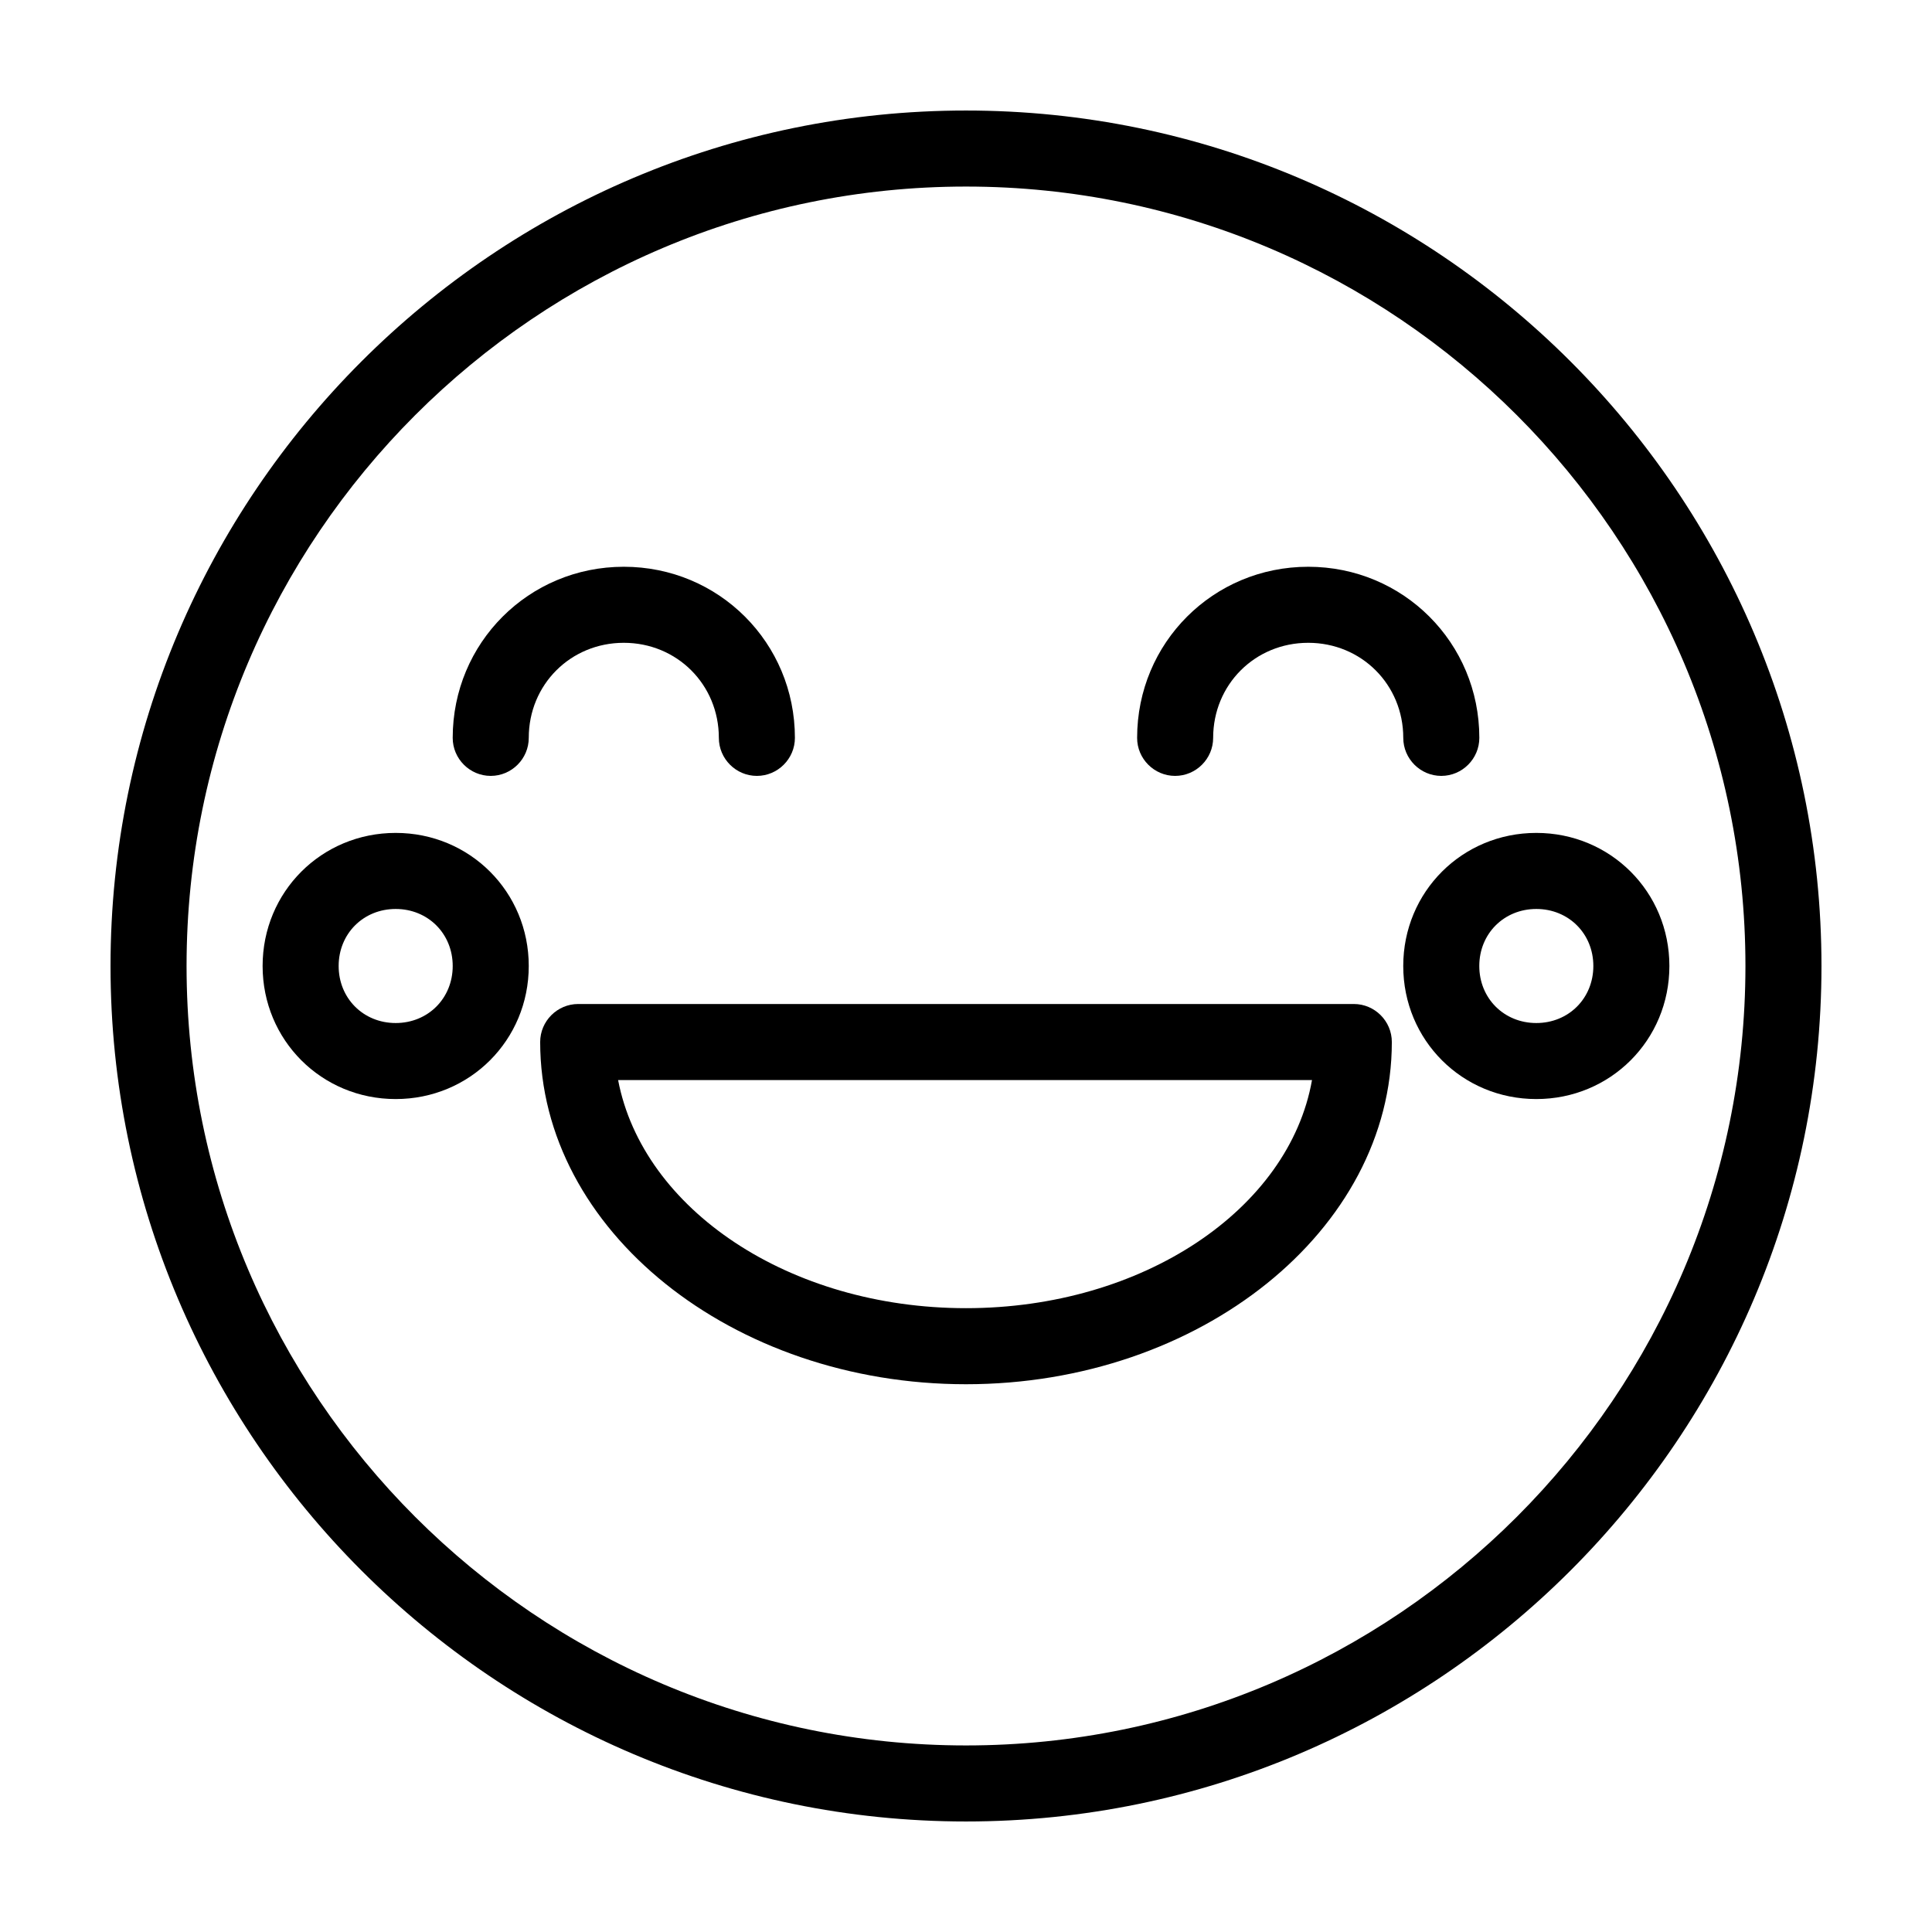 <?xml version="1.0" encoding="UTF-8"?>
<!-- Uploaded to: ICON Repo, www.svgrepo.com, Generator: ICON Repo Mixer Tools -->
<svg fill="#000000" width="800px" height="800px" version="1.1" viewBox="144 144 512 512" xmlns="http://www.w3.org/2000/svg">
 <g>
  <path d="m502.78 410.07h-205.55c-5.543 0-10.078 4.535-10.078 10.078 0 49.879 50.883 90.688 112.85 90.688s112.85-40.809 112.85-90.688c0.004-5.543-4.531-10.078-10.07-10.078zm-102.78 80.609c-46.855 0-85.648-26.199-92.195-60.457h183.89c-6.051 34.258-44.844 60.457-91.695 60.457z"/>
  <path d="m400 173.29c-124.95 0-226.71 101.77-226.71 226.71s101.77 226.71 226.71 226.71 226.71-101.77 226.71-226.71c-0.004-124.95-101.77-226.71-226.71-226.71zm0 433.27c-113.86 0-206.56-92.699-206.56-206.56 0-113.86 92.699-206.56 206.56-206.56 113.86 0 206.56 92.699 206.56 206.56-0.004 113.86-92.703 206.56-206.56 206.56z"/>
  <path d="m309.31 314.35c14.105 0 25.191 11.082 25.191 25.191 0 5.543 4.535 10.078 10.078 10.078s10.078-4.535 10.078-10.078c0-25.191-20.152-45.344-45.344-45.344s-45.344 20.152-45.344 45.344c0 5.543 4.535 10.078 10.078 10.078s10.078-4.535 10.078-10.078c-0.008-14.109 11.078-25.191 25.184-25.191z"/>
  <path d="m455.42 349.62c5.543 0 10.078-4.535 10.078-10.078 0-14.105 11.082-25.191 25.191-25.191 14.105 0 25.191 11.082 25.191 25.191 0 5.543 4.535 10.078 10.078 10.078s10.078-4.535 10.078-10.078c0-25.191-20.152-45.344-45.344-45.344s-45.344 20.152-45.344 45.344c-0.008 5.543 4.527 10.078 10.07 10.078z"/>
  <path d="m248.86 364.73c-19.648 0-35.266 15.617-35.266 35.266 0 19.648 15.617 35.266 35.266 35.266 19.648 0 35.266-15.617 35.266-35.266 0-19.645-15.617-35.266-35.266-35.266zm0 50.383c-8.566 0-15.113-6.551-15.113-15.113 0-8.566 6.551-15.113 15.113-15.113 8.566 0 15.113 6.551 15.113 15.113s-6.547 15.113-15.113 15.113z"/>
  <path d="m551.14 364.73c-19.648 0-35.266 15.617-35.266 35.266 0 19.648 15.617 35.266 35.266 35.266s35.266-15.617 35.266-35.266c0-19.645-15.617-35.266-35.266-35.266zm0 50.383c-8.566 0-15.113-6.551-15.113-15.113 0-8.566 6.551-15.113 15.113-15.113 8.566 0 15.113 6.551 15.113 15.113s-6.547 15.113-15.113 15.113z"/>
 </g>
</svg>